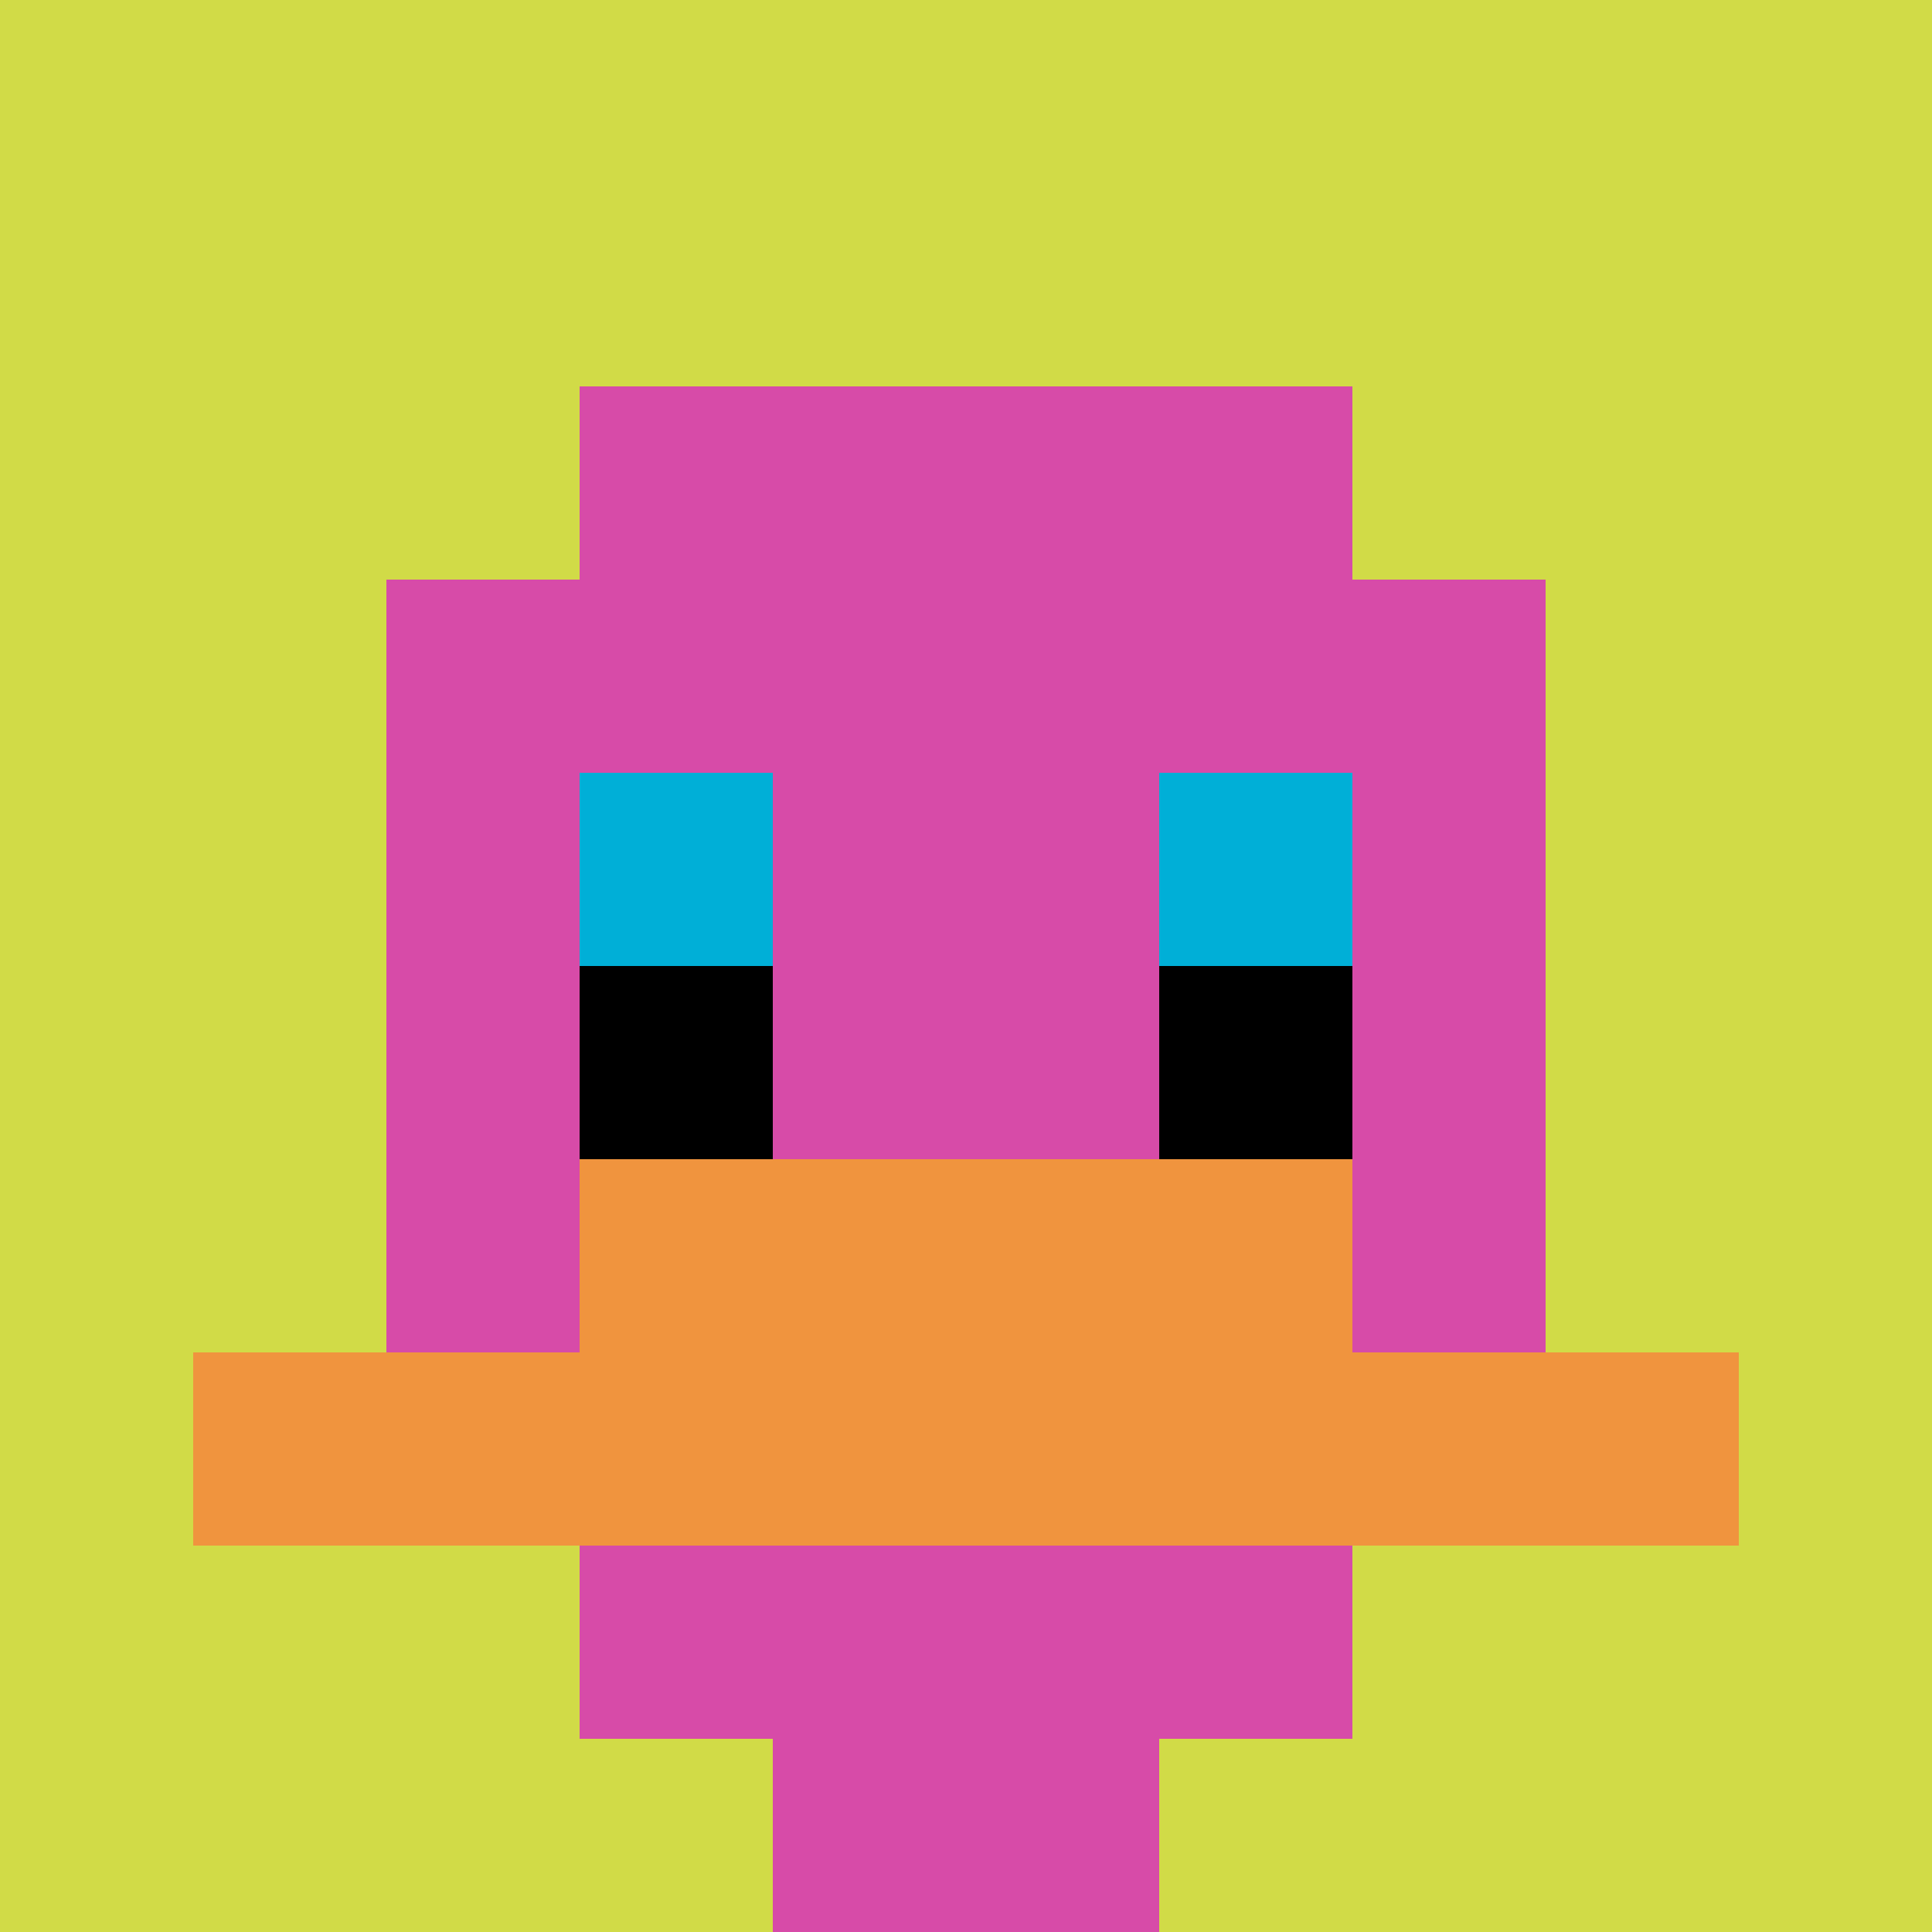 <svg xmlns="http://www.w3.org/2000/svg" version="1.1" width="913" height="913"><title>'goose-pfp-154786' by Dmitri Cherniak</title><desc>seed=154786
backgroundColor=#ffffff
padding=20
innerPadding=0
timeout=3800
dimension=1
border=false
Save=function(){return n.handleSave()}
frame=38

Rendered at Sun Sep 15 2024 17:39:45 GMT+0800 (中国标准时间)
Generated in &lt;1ms
</desc><defs></defs><rect width="100%" height="100%" fill="#ffffff"></rect><g><g id="0-0"><rect x="0" y="0" height="913" width="913" fill="#D1DB47"></rect><g><rect id="0-0-3-2-4-7" x="273.9" y="182.6" width="365.2" height="639.1" fill="#D74BA8"></rect><rect id="0-0-2-3-6-5" x="182.6" y="273.9" width="547.8" height="456.5" fill="#D74BA8"></rect><rect id="0-0-4-8-2-2" x="365.2" y="730.4" width="182.6" height="182.6" fill="#D74BA8"></rect><rect id="0-0-1-7-8-1" x="91.3" y="639.1" width="730.4" height="91.3" fill="#F0943E"></rect><rect id="0-0-3-6-4-2" x="273.9" y="547.8" width="365.2" height="182.6" fill="#F0943E"></rect><rect id="0-0-3-4-1-1" x="273.9" y="365.2" width="91.3" height="91.3" fill="#00AFD7"></rect><rect id="0-0-6-4-1-1" x="547.8" y="365.2" width="91.3" height="91.3" fill="#00AFD7"></rect><rect id="0-0-3-5-1-1" x="273.9" y="456.5" width="91.3" height="91.3" fill="#000000"></rect><rect id="0-0-6-5-1-1" x="547.8" y="456.5" width="91.3" height="91.3" fill="#000000"></rect></g><rect x="0" y="0" stroke="white" stroke-width="0" height="913" width="913" fill="none"></rect></g></g></svg>